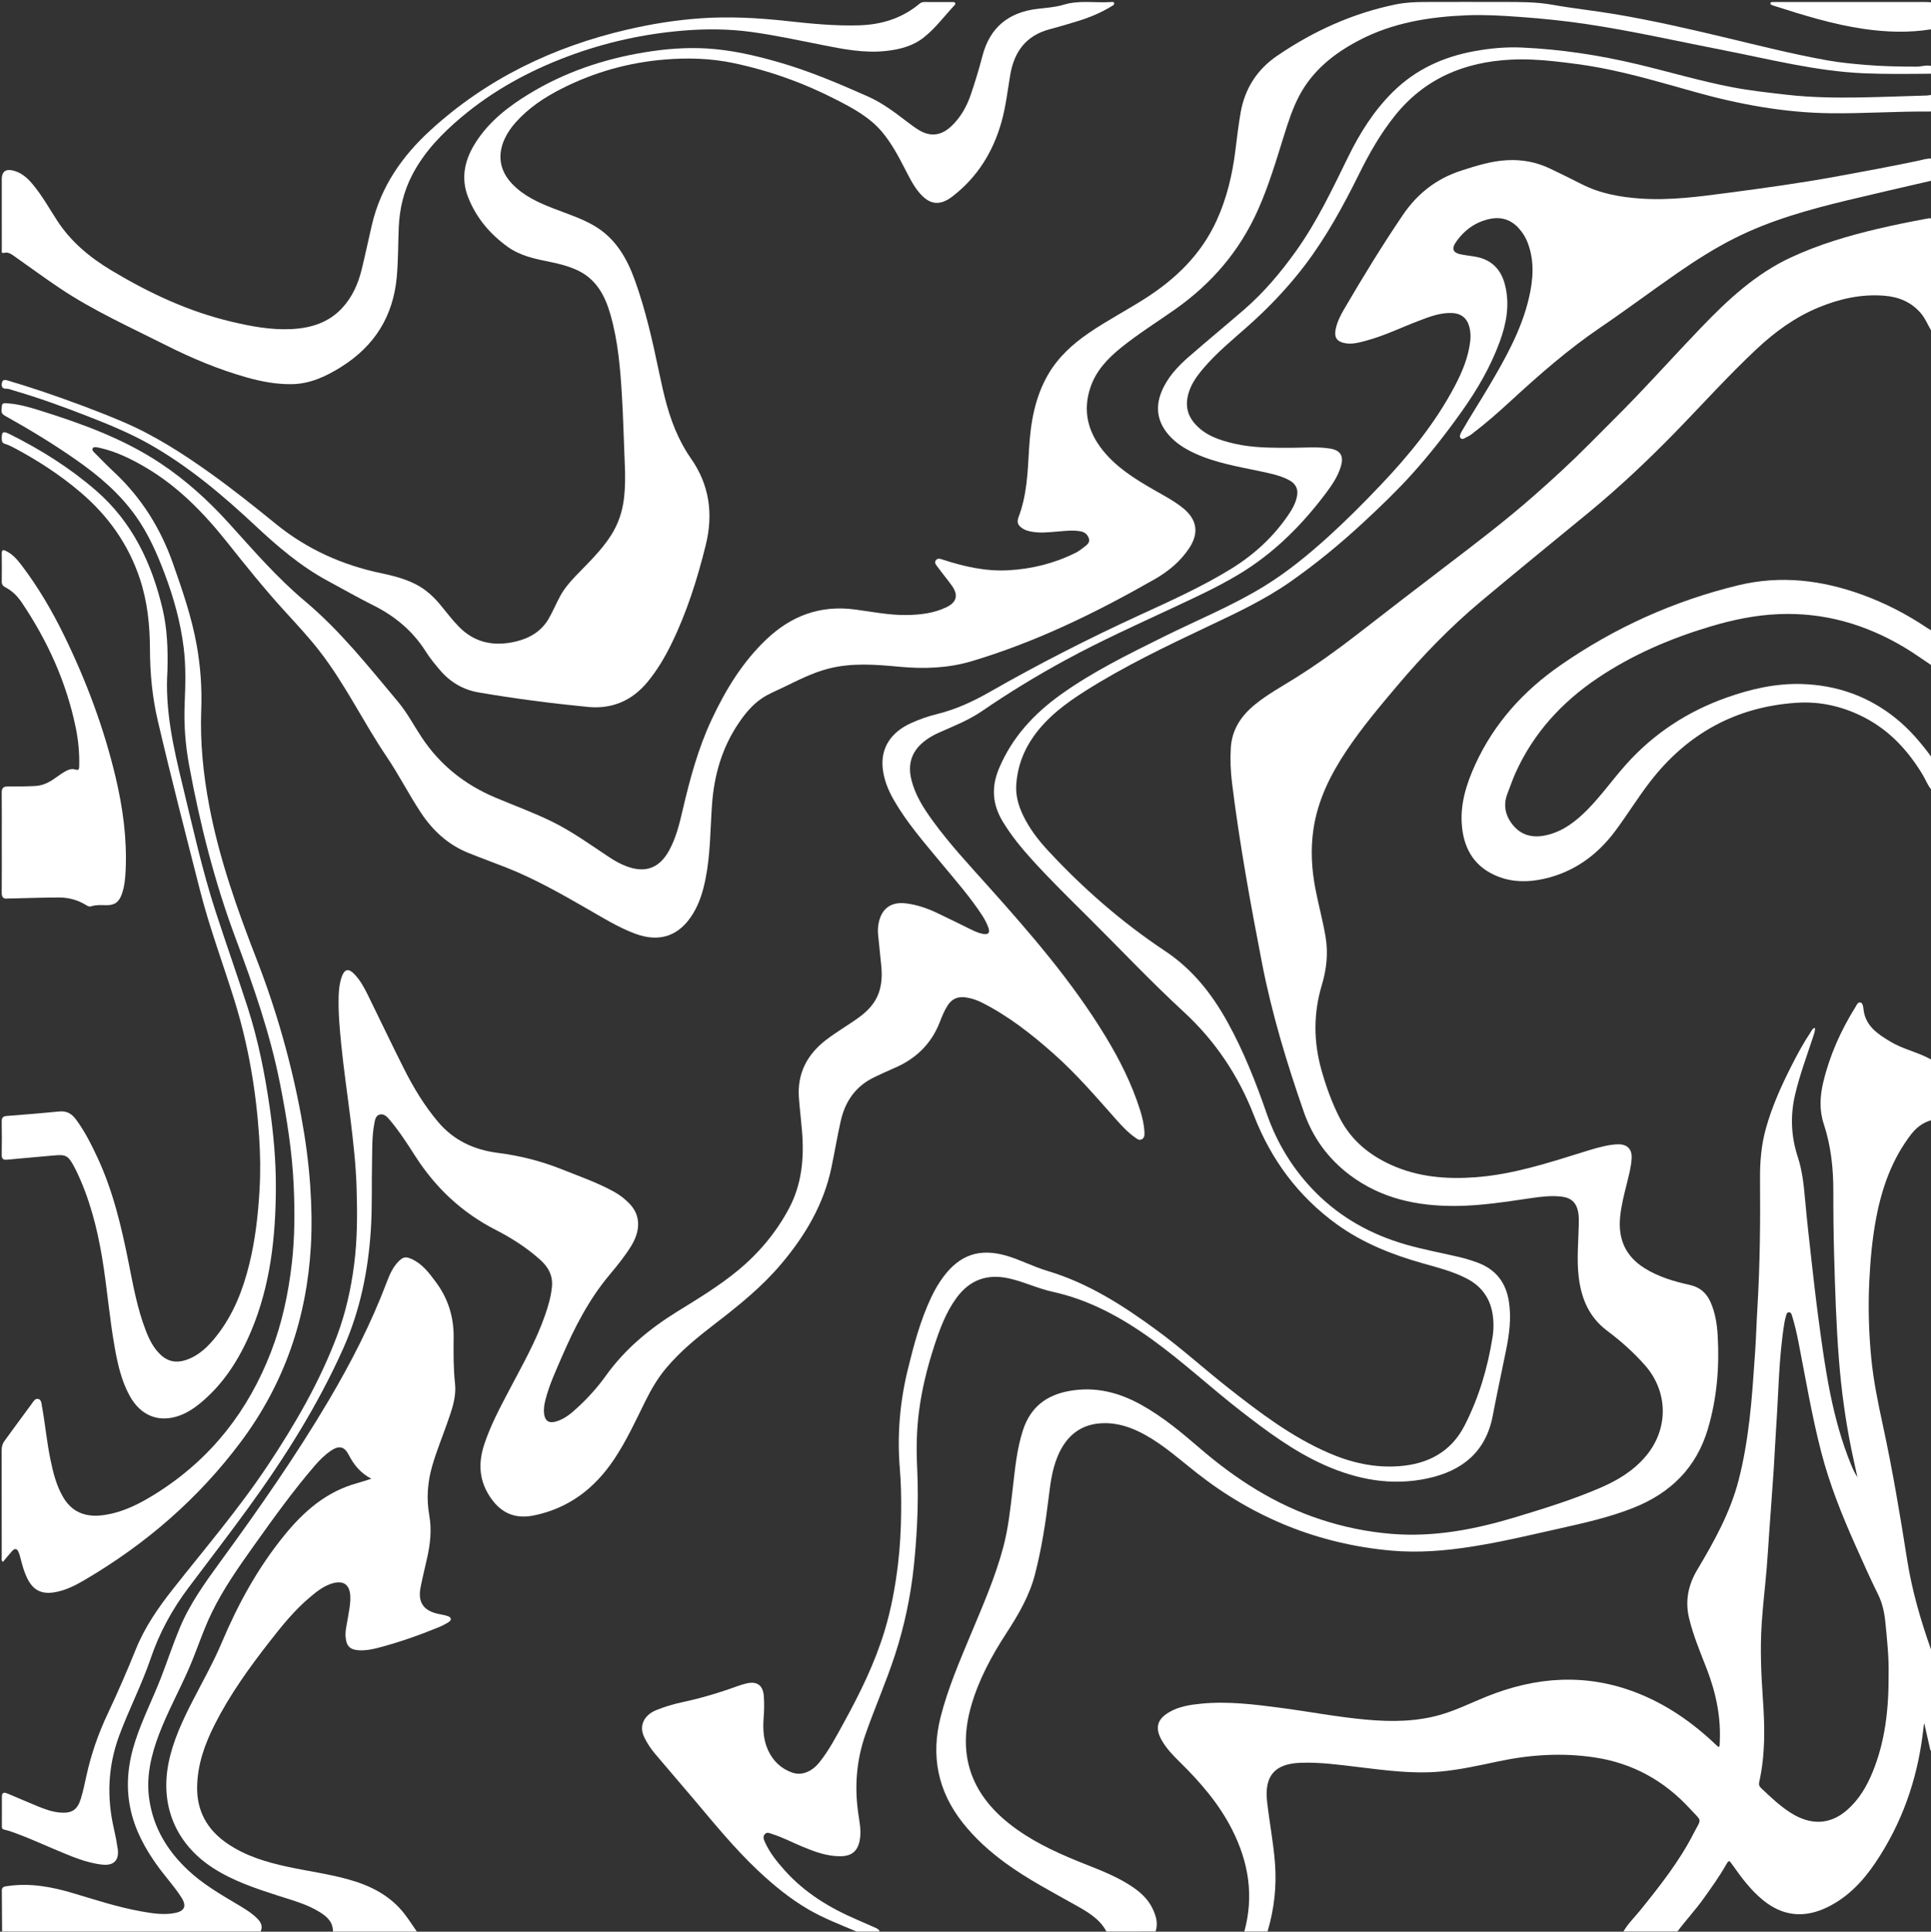 <?xml version="1.0" encoding="UTF-8" standalone="no"?><svg xmlns="http://www.w3.org/2000/svg" xmlns:xlink="http://www.w3.org/1999/xlink" fill="#000000" height="809.1" preserveAspectRatio="xMidYMid meet" version="1" viewBox="95.2 95.1 808.9 809.1" width="808.9" zoomAndPan="magnify"><rect x="95.2" y="95.1" width="808.9" height="809.1" fill="#333333" stroke="none"/><g fill="#ffffff" id="change1_1"><path d="M558.69,904.12c-2.81-5.28-7.75-8.12-12.68-10.9c-10.02-5.66-20.26-10.95-29.59-17.76 c-6.72-4.9-12.85-10.43-18.01-16.99c-10.42-13.25-13.32-28.02-9.16-44.3c3.04-11.92,7.89-23.16,12.6-34.46 c5.03-12.05,10.29-24.01,13.65-36.67c2.09-7.89,2.93-15.99,3.89-24.07c0.99-8.34,1.69-16.72,4.32-24.8 c3.11-9.57,9.68-14.73,19.5-16.47c10.92-1.94,20.81,0.64,30.24,5.91c8.87,4.96,16.63,11.43,24.28,18.02 c15.14,13.04,31.65,23.69,50.78,29.94c9.68,3.16,19.56,5.2,29.74,6.01c17.95,1.44,35.2-1.96,52.21-7.12 c11.97-3.63,23.93-7.33,35.43-12.32c7.17-3.11,13.71-7.1,18.83-13.21c9.52-11.36,9.34-26.94-0.47-38.03 c-4.75-5.38-10.09-10.11-15.79-14.39c-7.64-5.72-10.88-13.56-11.95-22.68c-0.85-7.34-0.1-14.65,0.05-21.98 c0.03-1.68,0.06-3.36-0.25-5.03c-0.76-4.04-2.95-6.05-7.06-6.52c-4.19-0.48-8.35,0.01-12.46,0.61 c-10.51,1.52-21.01,3.23-31.65,3.31c-16.09,0.13-31.29-3.02-44.48-12.94c-9.13-6.87-15.55-15.7-19.31-26.51 c-7.1-20.4-13.37-41.05-17.49-62.27c-4.85-25.03-9.43-50.12-12.56-75.44c-0.6-4.88-0.81-9.79-0.51-14.71 c0.46-7.65,4.32-13.41,10.08-18.12c5.39-4.41,11.51-7.7,17.36-11.39c8.66-5.46,16.96-11.41,25.05-17.68 c12.71-9.86,25.45-19.68,38.24-29.43c12.26-9.34,24.52-18.69,36.1-28.87c7.99-7.02,15.83-14.19,23.31-21.76 c6.52-6.6,13.18-13.08,19.59-19.78c9.21-9.63,18.15-19.5,27.38-29.11c11.13-11.59,22.83-22.48,37.68-29.36 c11.61-5.38,23.78-8.97,36.18-11.9c6.75-1.59,13.54-2.96,20.36-4.22c0.66-0.12,1.31-0.3,1.99-0.15c0,15.62,0,31.24,0,46.87 c-1.42-2.43-2.46-5.07-4.33-7.23c-4.07-4.71-9.36-6.81-15.42-7.27c-9.54-0.72-18.58,1.31-27.34,4.92 c-9.79,4.03-18.19,10.15-25.86,17.32c-12.05,11.27-23.06,23.56-34.58,35.36c-11.44,11.71-23.34,22.92-35.99,33.32 c-15.08,12.39-30.22,24.72-45.18,37.25c-12.77,10.7-24.32,22.65-35.06,35.38c-7.34,8.7-14.66,17.4-21,26.87 c-6.77,10.11-12.13,20.82-13.94,33.01c-1.24,8.34-0.79,16.63,0.79,24.9c1.3,6.81,3.16,13.49,4.3,20.34 c1.14,6.87,0.37,13.55-1.6,20.13c-3.55,11.88-3.47,23.75-0.12,35.63c1.96,6.94,4.39,13.72,7.71,20.15 c4.72,9.13,12.2,15.29,21.39,19.47c11.27,5.12,23.19,6.1,35.37,5.2c15.38-1.14,29.94-5.81,44.52-10.36 c4.18-1.3,8.35-2.65,12.7-3.25c0.93-0.13,1.88-0.2,2.81-0.19c3.72,0.04,5.66,2.18,5.42,5.94c-0.22,3.52-1.13,6.9-1.97,10.3 c-1.16,4.7-2.4,9.37-2.86,14.23c-0.88,9.25,2.25,16.42,10.26,21.43c5.88,3.68,12.37,5.55,19.02,7.03c4.15,0.93,6.92,3.35,8.61,7.19 c1.93,4.39,2.69,9.05,2.97,13.75c0.79,13.26-0.28,26.35-4.04,39.16c-4.82,16.41-15.66,27.06-31.32,33.26 c-9.93,3.93-20.29,6.26-30.66,8.58c-12.19,2.72-24.35,5.65-36.7,7.6c-11.32,1.79-22.72,2.74-34.15,1.7 c-30.34-2.75-57.44-13.72-81.37-32.54c-6.98-5.49-13.6-11.46-21.4-15.82c-5.48-3.06-11.24-5.14-17.64-5 c-8.44,0.18-14.39,4.24-18.17,11.64c-3.02,5.92-3.94,12.41-4.72,18.89c-1.33,11.03-3.02,21.98-5.8,32.76 c-2.35,9.1-7,17-12.05,24.75c-6.15,9.46-11.49,19.33-14.64,30.24c-5.81,20.09-0.45,36.54,15.97,49.53 c8.6,6.8,18.35,11.44,28.41,15.56c7.41,3.03,15,5.66,21.82,9.98c4.03,2.56,7.66,5.56,9.75,9.98c1.42,3.01,2.42,6.16,1.25,9.55 C572.42,904.12,565.56,904.12,558.69,904.12z"/><path d="M616.46,904.12c4.07-14.89,1.81-28.97-5.09-42.61c-5.5-10.87-13.29-19.85-21.87-28.3 c-2.87-2.83-5.71-5.72-7.71-9.29c-2.8-5-1.89-8.66,3.04-11.59c4.15-2.47,8.83-3.18,13.54-3.64c11.14-1.1,22.17,0.29,33.18,1.73 c12.07,1.58,24.04,3.9,36.17,4.98c10.57,0.95,21.13,0.84,31.43-2.22c6.53-1.94,12.63-5,18.94-7.53c20.66-8.3,41.53-9.74,62.58-1.58 c12.53,4.86,23.39,12.39,33.1,21.61c0.43,0.41,0.89,0.79,1.3,1.15c0.61-0.24,0.47-0.71,0.49-1.07c0.7-10.95-1.44-21.41-5.38-31.59 c-2.72-7.02-5.67-13.96-7.43-21.33c-1.74-7.31-0.31-13.96,3.47-20.29c7.08-11.86,13.77-23.89,17.28-37.43 c2.13-8.23,3.5-16.58,4.52-24.99c1.14-9.48,1.72-19.01,2.39-28.53c0.42-6.1,0.58-12.22,0.95-18.33c1.1-18.15,1.27-36.31,1.12-54.48 c-0.06-7.18,0.55-14.23,2.49-21.16c2.57-9.18,6.46-17.81,10.77-26.28c2.44-4.8,5-9.54,8.01-14.01c0.42-0.63,0.66-1.5,1.75-1.71 c0.08,1.5-0.48,2.79-0.91,4.1c-2.59,7.91-5.51,15.71-7.42,23.86c-2.08,8.9-1.69,17.53,1.15,26.19c1.91,5.83,2.51,11.93,3.06,18.03 c0.76,8.42,1.7,16.83,2.65,25.23c0.93,8.27,1.87,16.54,2.98,24.79c2.78,20.72,5.65,41.44,13.7,60.98c0.71,1.73,1.5,3.42,2.57,5.03 c-0.87-4.02-1.79-8.04-2.61-12.08c-2.46-12.14-4.11-24.38-5.1-36.73c-1.17-14.56-1.62-29.14-2.04-43.73 c-0.26-9.02-0.36-18.03-0.34-27.05c0.02-9.68-0.97-19.18-4.03-28.43c-1.9-5.73-1.58-11.58-0.21-17.35 c2.67-11.23,7.32-21.64,13.41-31.42c0.54-0.87,1.07-2.31,2.16-2.06c0.98,0.23,1.17,1.65,1.29,2.75 c0.76,7.17,6.09,10.56,11.53,13.79c4.54,2.7,9.71,3.94,14.47,6.16c0.79,0.37,1.56,0.79,2.34,1.18c0,8.48,0,16.97,0,25.45 c-3.5,1-6.23,3.1-8.42,5.95c-7.93,10.34-12.16,22.22-14.57,34.87c-1.68,8.81-2.48,17.7-2.91,26.65 c-0.51,10.64-0.22,21.25,0.79,31.84c0.91,9.6,2.85,19.01,4.89,28.42c4.03,18.6,7.19,37.37,10.14,56.16 c2.05,13.04,5.68,25.56,10.08,37.92c0,14.14,0,28.28,0,42.42c-0.42-0.41-0.45-0.95-0.57-1.48c-0.75-3.38-1.53-6.76-2.29-10.14 c-0.26,0.72-0.28,1.39-0.35,2.06c-0.07,0.74-0.19,1.47-0.28,2.2c-2.41,19.56-8.8,37.68-19.82,54.07 c-5.24,7.8-11.6,14.53-20.22,18.71c-9.59,4.66-18.61,3.8-26.95-3.04c-5.11-4.19-9-9.41-12.75-14.76c-1.42-2.03-1.53-2.02-2.72,0.08 c-2.83,4.99-6.19,9.61-9.51,14.27c-3.37,4.71-7.35,8.94-10.8,13.59c-7.54,0-15.08,0-22.63,0c1.89-3.28,4.63-5.89,6.99-8.81 c8.2-10.17,16.32-20.4,22.31-32.09c3.49-6.8,3.85-4.77-1.39-10.48c-10.78-11.77-24.05-19.11-39.88-21.51 c-13.52-2.05-26.96-1.21-40.32,1.62c-8.09,1.71-16.16,3.53-24.43,4.29c-11.49,1.05-22.83-0.52-34.18-1.87 c-8.15-0.97-16.28-2.13-24.52-1.8c-10.78,0.43-15.06,5.61-13.84,16.34c0.97,8.55,2.62,17.01,3.29,25.6 c0.76,9.76-0.31,19.33-3.11,28.71C622.93,904.12,619.69,904.12,616.46,904.12z M886.34,796.03c0.15-6.3-0.59-13.94-1.37-21.57 c-0.41-4.03-1.23-7.88-3.07-11.6c-3.36-6.74-6.39-13.65-9.47-20.52c-5.69-12.72-10.85-25.64-14.35-39.17 c-3.89-15.05-6.45-30.38-9.43-45.61c-0.74-3.77-1.56-7.51-2.71-11.17c-0.22-0.7-0.38-1.6-1.27-1.63c-1.07-0.05-1.13,1-1.36,1.73 c-0.28,0.9-0.48,1.82-0.63,2.75c-2.38,14.64-2.43,29.46-3.47,44.21c-0.39,5.57-0.6,11.15-0.97,16.72 c-0.6,8.92-1.28,17.83-1.91,26.75c-0.36,5.1-0.64,10.2-1.08,15.29c-0.65,7.64-1.57,15.25-2.07,22.9 c-0.7,10.61-0.24,21.24,0.51,31.83c0.81,11.59,1.01,23.13-1.55,34.55c-0.24,1.05-0.02,1.81,0.75,2.53 c3.97,3.73,7.9,7.53,12.54,10.45c7.87,4.96,16.09,5.31,23.6-1.31c4.97-4.38,8.22-9.94,10.67-15.97 C884.88,824.42,886.45,811.05,886.34,796.03z"/><path d="M904.13,125.97c-9.35,0.09-18.69,0.22-28.04-0.17c-20.04-0.85-39.38-5.86-58.91-9.67 c-19.1-3.72-38.09-8.05-57.35-10.93c-9.22-1.38-18.5-2.33-27.82-3c-7.39-0.53-14.78-0.99-22.17-0.7 c-15.72,0.62-31.07,3.04-45.22,10.43c-10.44,5.45-19.46,12.55-25.12,23.21c-2.79,5.26-4.61,10.9-6.38,16.56 c-3.31,10.6-6.45,21.25-11,31.42c-7.61,17.04-19.25,30.65-34.44,41.39c-7.7,5.44-15.72,10.41-23.05,16.36 c-5.52,4.48-10.3,9.57-12.63,16.44c-3.31,9.77-1.13,18.59,5.22,26.48c5.73,7.12,13.33,11.86,21.11,16.35 c4.25,2.45,8.64,4.68,12.48,7.81c5.78,4.73,6.73,10.28,2.68,16.55c-3.71,5.74-8.91,9.96-14.72,13.28 c-24.36,13.91-49.47,26.18-76.46,34.25c-9.98,2.98-20.08,3.29-30.38,2.34c-9.97-0.93-20-1.75-29.91,0.85 c-6.63,1.74-12.67,4.87-18.78,7.83c-3.07,1.49-6.26,2.72-9.11,4.7c-3.91,2.71-6.82,6.28-9.43,10.12 c-7.03,10.34-10.36,21.88-11.24,34.3c-0.74,10.39-0.65,20.87-2.73,31.14c-1.02,5.04-2.46,9.91-5.15,14.36 c-5.75,9.51-14.1,12.4-24.54,8.43c-7.08-2.69-13.49-6.69-20.02-10.44c-11.03-6.34-22.1-12.61-33.98-17.28 c-5.2-2.04-10.45-3.94-15.63-6.03c-8.46-3.41-14.87-9.28-19.87-16.82c-5.09-7.69-9.27-15.95-14.43-23.58 c-9.73-14.39-17.25-30.17-27.91-43.95c-4.66-6.02-9.87-11.57-14.99-17.19c-8.34-9.16-16.09-18.82-23.79-28.5 c-9.79-12.3-20.6-23.45-34.29-31.48c-5.99-3.51-12.21-6.57-19.05-8.12c-0.39-0.09-0.79-0.2-1.19-0.23 c-0.65-0.04-1.45-0.3-1.85,0.41c-0.4,0.72,0.21,1.29,0.66,1.75c2.8,2.82,5.57,5.67,8.47,8.38c11.37,10.67,19.35,23.48,24.51,38.16 c3.92,11.16,7.79,22.31,9.89,33.99c1.62,9.02,2.28,18.09,1.93,27.27c-0.51,13.48,0.83,26.81,3.33,40.07 c4.19,22.17,11.67,43.28,19.8,64.21c8.3,21.34,14.54,43.27,18.72,65.78c1.8,9.7,3.13,19.46,3.81,29.32 c0.58,8.41,0.75,16.81,0.27,25.2c-1.71,30.16-11.13,57.62-29.28,81.92c-17.81,23.84-39.86,42.91-65.48,57.93 c-3.95,2.31-8.04,4.42-12.64,5.17c-5.53,0.91-9.03-0.93-11.47-5.97c-1.15-2.38-1.88-4.89-2.55-7.44c-0.29-1.11-0.54-2.23-0.97-3.29 c-0.68-1.7-1.61-1.86-2.83-0.5c-1.29,1.44-2.5,2.96-3.77,4.47c-0.78-0.6-0.51-1.32-0.51-1.94c-0.02-14.95,0-29.9-0.03-44.84 c0-1.48,0.35-2.76,1.23-3.95c3.79-5.15,7.52-10.34,11.35-15.47c0.69-0.92,1.39-2.37,2.73-2.06c1.34,0.31,1.36,1.89,1.57,3.05 c1.35,7.41,2.02,14.94,3.55,22.32c1.15,5.55,2.49,11.03,5.44,15.97c3.82,6.38,9.67,8.27,16.61,7.35c8.61-1.15,16.1-5.16,23.28-9.77 c22.23-14.28,37.61-34.1,47.08-58.65c4.63-12,7.28-24.47,8.73-37.2c1.22-10.72,1.24-21.51,0.77-32.26 c-0.63-14.37-2.92-28.55-5.7-42.67c-4.13-20.99-11.15-41.08-18.62-61.03c-8.83-23.6-14.97-47.91-19.52-72.65 c-1.55-8.46-2.2-17.01-1.84-25.66c0.32-7.79,0.56-15.62-0.4-23.39c-1.32-10.71-4.2-21.05-8.01-31.13 c-3.19-8.45-6.81-16.67-12.09-24.08c-6.73-9.46-15.4-16.84-24.81-23.43c-9.7-6.8-19.84-12.92-30.17-18.69 c-1.84-1.03-1.12-2.56-1.1-3.9c0.02-1.51,1.37-1.25,2.31-1.19c4.52,0.3,8.88,1.51,13.17,2.85c17.8,5.57,35.32,11.86,50.99,22.28 c10.58,7.04,19.93,15.5,28.47,24.91c10.26,11.32,20.25,22.95,31.99,32.78c14.82,12.42,26.7,27.5,39.02,42.18 c3.85,4.59,6.63,9.97,9.95,14.96c7.64,11.49,17.94,19.7,30.62,25.08c7.99,3.39,16.16,6.33,23.97,10.17 c8.5,4.18,16.12,9.73,23.98,14.92c2.25,1.49,4.59,2.8,7.13,3.76c7.95,3.02,13.87,0.84,17.97-6.69c2.87-5.26,4.27-11.03,5.61-16.8 c3.03-12.99,6.48-25.84,12.17-37.97c5.87-12.52,12.98-24.2,23.14-33.77c10.34-9.75,22.44-14.19,36.73-12.33 c7.19,0.94,14.33,2.42,21.64,2.34c5.83-0.07,11.56-0.72,16.88-3.3c4.29-2.08,5.03-5.1,2.21-9.01c-1.93-2.67-4.04-5.2-5.98-7.86 c-0.59-0.81-1.57-1.82-0.62-2.88c0.85-0.95,2-0.41,3.02-0.08c8.83,2.86,17.78,4.89,27.15,4.39c9.94-0.53,19.42-2.9,28.33-7.34 c1.43-0.71,2.69-1.78,3.97-2.75c1.05-0.79,2.01-1.74,1.54-3.22c-0.5-1.57-1.6-2.61-3.26-2.95c-3.35-0.69-6.7-0.21-10.04,0.05 c-3.42,0.26-6.83,0.67-10.26,0.11c-1.41-0.23-2.77-0.52-4-1.28c-2.11-1.3-2.77-2.6-1.89-4.92c3.49-9.17,3.83-18.79,4.38-28.4 c0.63-10.97,2.39-21.67,8.04-31.37c4.2-7.21,10.18-12.64,16.97-17.3c7.56-5.19,15.69-9.42,23.42-14.34 c12.99-8.26,23.68-18.59,30.17-32.82c4.29-9.41,6.61-19.32,7.87-29.53c0.64-5.21,1.26-10.43,2.16-15.59 c1.76-10.11,6.91-18.14,15.43-23.93c15.13-10.29,31.46-17.71,49.49-21.42c4.16-0.86,8.22-1.02,12.37-1.03 c10.98-0.04,21.95-0.03,32.93-0.01c6.84,0.01,13.65-0.04,20.46,1.18c8.78,1.57,17.66,2.49,26.46,3.98 c15.11,2.55,30.02,5.96,44.92,9.51c14.56,3.47,29.06,7.17,43.8,9.8c5.14,0.92,10.35,1.41,15.57,1.86 c7.25,0.63,14.49,0.74,21.75,0.76c2.02,0.01,3.99-0.79,6.02-0.3C904.13,123.81,904.13,124.89,904.13,125.97z"/><path d="M904.13,141.72c-0.2,0.04-0.4,0.11-0.59,0.1c-13.87-0.12-27.73,0.88-41.58,0.71 c-19.31-0.24-38.19-3.7-56.76-8.91c-13.12-3.68-26.19-7.56-39.6-10.11c-6.39-1.22-12.84-2.03-19.31-2.74 c-6.04-0.65-12.08-0.99-18.12-0.69c-19.51,0.97-36.18,7.88-48.68,23.52c-5.97,7.47-10.66,15.67-14.87,24.18 c-6.66,13.46-13.82,26.62-22.96,38.62c-7.05,9.24-15.01,17.57-23.69,25.29c-6.48,5.76-13.25,11.25-18.86,17.92 c-3.05,3.62-5.73,7.46-6.52,12.33c-0.62,3.84,0.31,7.23,2.75,10.17c4.42,5.34,10.61,7.37,17.05,8.84 c7.87,1.8,15.88,1.72,23.88,1.71c5.38-0.01,10.78-0.53,16.13,0.33c4.26,0.69,5.74,3.02,4.56,7.22c-1.19,4.21-3.61,7.81-6.19,11.26 c-10.16,13.57-21.98,25.4-36.61,34.18c-8.95,5.37-18.42,9.73-27.86,14.13c-14.98,6.98-30.05,13.79-44.59,21.69 c-12.12,6.58-23.87,13.75-35.24,21.54c-5.54,3.79-11.76,6.21-17.84,8.91c-1.91,0.85-3.74,1.84-5.44,3.07 c-5.86,4.23-7.94,9.74-6.19,16.76c1.59,6.4,5.08,11.86,8.88,17.09c7,9.65,15.12,18.37,23.07,27.24 c17.88,19.95,35.42,40.17,49.38,63.18c5.92,9.75,11.02,19.89,14.46,30.82c0.95,3.03,1.68,6.1,1.82,9.29 c0.05,1.08,0.07,2.22-1.03,2.88c-1.18,0.71-2.1-0.16-2.92-0.74c-3-2.1-5.48-4.77-7.89-7.49c-8.36-9.41-16.55-18.99-25.99-27.37 c-9.38-8.34-19.2-16.08-30.5-21.73c-2.01-1-4.11-1.67-6.32-2.03c-3.21-0.52-5.82,0.38-7.68,3.19c-1.46,2.21-2.44,4.66-3.38,7.1 c-3.6,9.26-10.17,15.52-19.22,19.35c-2.79,1.18-5.53,2.47-8.26,3.78c-7.74,3.7-12.16,10.05-14.01,18.22 c-1.47,6.49-2.56,13.07-3.92,19.59c-3.23,15.51-11.06,28.63-21.17,40.56c-7.93,9.36-17.39,17.03-27.06,24.47 c-7.59,5.83-15.04,11.81-21.2,19.22c-3.38,4.07-6.02,8.58-8.37,13.3c-4.16,8.38-8.04,16.9-13.27,24.71 c-8.14,12.16-18.95,20.45-33.48,23.45c-7.46,1.54-13.34-0.57-17.92-6.97c-5.16-7.21-5.62-14.74-2.95-22.82 c2.65-8.03,6.64-15.45,10.55-22.9c5.38-10.25,11.15-20.31,14.95-31.31c1.32-3.82,2.44-7.68,2.84-11.74 c0.46-4.74-1.55-8.31-4.94-11.35c-5.64-5.06-11.98-9.1-18.69-12.54c-14.08-7.2-25.14-17.61-33.64-30.88 c-3.3-5.15-6.62-10.3-10.56-15c-1.14-1.37-2.49-2.88-4.33-2.39c-1.83,0.48-2,2.5-2.31,4.17c-0.96,5.13-0.77,10.33-0.89,15.5 c-0.22,9.42,0.11,18.85-0.48,28.26c-1.09,17.36-4.5,34.19-11.64,50.16c-10.6,23.68-24.35,45.49-39.55,66.42 c-8.25,11.37-16.82,22.49-25.26,33.72c-6.8,9.05-12.15,18.84-15.8,29.59c-3.76,11.09-9.22,21.51-13.25,32.5 c-4.68,12.78-5.19,25.71-2.14,38.89c0.64,2.75,1.17,5.53,1.58,8.32c0.7,4.83-1.68,7.18-6.5,6.64c-7.07-0.79-13.46-3.71-19.92-6.4 c-5.47-2.28-10.85-4.77-16.42-6.79c-1.51-0.55-3.04-1.11-4.61-1.44c-0.9-0.19-1.08-0.59-1.07-1.35c0.01-4.17-0.01-8.35,0.01-12.52 c0.01-2,1.2-1.76,2.48-1.22c4.16,1.75,8.29,3.56,12.46,5.26c3.05,1.25,6.16,2.4,9.49,2.66c4.84,0.39,7.19-1.12,8.62-5.76 c0.95-3.08,1.62-6.25,2.3-9.41c1.97-9.12,5.02-17.87,9-26.29c4.2-8.88,8.09-17.9,11.78-27c3.75-9.27,9.37-17.38,15.52-25.17 c13.52-17.14,27.74-33.74,39.84-51.97c11.3-17.01,21.5-34.6,28.77-53.76c3.68-9.71,5.93-19.76,7.27-30.06 c1.4-10.72,1.38-21.48,1.05-32.22c-0.29-9.72-1.4-19.4-2.59-29.07c-1.27-10.33-2.81-20.62-3.84-30.98 c-0.67-6.77-1.29-13.53-1.08-20.33c0.08-2.7,0.37-5.39,1.25-7.95c1.17-3.41,2.9-3.78,5.36-1.18c2.3,2.41,3.93,5.3,5.39,8.25 c5.15,10.44,10.12,20.98,15.37,31.37c3.98,7.88,8.51,15.42,14.25,22.21c6.63,7.86,15.17,11.75,25.17,13.02 c9.12,1.16,17.96,3.39,26.52,6.8c7.37,2.94,14.88,5.55,21.88,9.37c2.51,1.37,4.73,3.1,6.7,5.15c4.52,4.72,4.73,11.01,0.64,17.67 c-2.66,4.31-5.85,8.23-9.09,12.1c-8.62,10.28-14.65,22.05-19.93,34.27c-2.59,5.99-5.36,11.91-6.95,18.29 c-0.46,1.84-0.74,3.71-0.51,5.59c0.36,3,2.02,4.1,4.94,3.28c3.62-1.01,6.4-3.4,9.07-5.87c4.37-4.02,8.36-8.43,11.81-13.25 c8.02-11.21,18.35-19.77,29.98-26.96c8.7-5.38,17.47-10.67,25.39-17.21c8.77-7.24,15.94-15.78,21.33-25.84 c5.49-10.26,6.46-21.24,5.53-32.56c-0.38-4.63-0.95-9.24-1.3-13.86c-0.76-10.21,3.38-18.15,11.37-24.3 c4.43-3.41,9.31-6.18,13.82-9.47c3.72-2.71,6.79-5.96,8.32-10.39c1.25-3.63,1.36-7.39,0.99-11.18c-0.42-4.35-0.91-8.7-1.33-13.05 c-0.17-1.75-0.07-3.49,0.31-5.22c1.32-5.9,5.28-8.62,11.36-7.88c4.68,0.57,9.03,2.1,13.25,4.11c4.56,2.17,9.08,4.41,13.61,6.63 c1.7,0.83,3.4,1.66,5.26,2.02c2.42,0.48,3.22-0.44,2.37-2.73c-0.61-1.64-1.41-3.2-2.36-4.68c-5.15-8.01-11.48-15.1-17.52-22.42 c-6.94-8.41-14.16-16.61-19.63-26.12c-2.44-4.24-4.27-8.72-4.74-13.63c-0.78-8.25,3.41-14.8,11.73-18.61 c3.56-1.63,7.24-2.93,11.03-3.86c7.85-1.92,15.07-5.26,22.06-9.25c20.39-11.65,41.28-22.32,62.62-32.12 c13.01-5.98,26.1-11.84,38.34-19.35c9.93-6.09,18.34-13.84,24.78-23.63c1.15-1.75,2.12-3.6,2.71-5.62c1.19-4.05,0.03-6.6-3.76-8.41 c-3.56-1.7-7.39-2.47-11.2-3.28c-9.33-1.98-18.79-3.52-27.56-7.55c-4.12-1.9-7.92-4.24-10.95-7.74 c-4.71-5.44-5.66-11.48-2.99-18.04c2.42-5.94,6.71-10.55,11.45-14.68c7.56-6.58,15.29-12.96,22.88-19.51 c8.51-7.34,15.69-15.86,22.19-25c8.71-12.24,15.08-25.76,21.66-39.17c4.94-10.09,10.84-19.49,18.95-27.44 c9.48-9.29,20.91-14.47,33.77-16.84c6.62-1.22,13.32-1.86,20.06-1.55c16.27,0.74,32.3,3.17,48.14,6.93 c13.39,3.18,26.59,7.13,40.13,9.72c7.52,1.44,15.12,2.25,22.72,3.12c10.12,1.15,20.26,1.3,30.42,1.13 c9.42-0.16,18.83-0.52,28.24-0.81c0.6-0.02,1.19-0.16,1.79-0.25C904.13,137.14,904.13,139.43,904.13,141.72z"/><path d="M904.13,170.81c-11.73,2.73-23.47,5.39-35.18,8.21c-16.05,3.86-31.94,8.28-46.79,15.7 c-8.5,4.25-16.51,9.34-24.32,14.75c-10.84,7.51-21.4,15.43-32.32,22.85c-13.39,9.1-25.54,19.73-37.43,30.68 c-5.3,4.88-10.71,9.63-16.46,13.98c-0.48,0.36-1,0.71-1.55,0.94c-1,0.42-2.2,1.63-3.05,0.67c-0.7-0.79,0.14-2.18,0.7-3.16 c3.52-6.12,7.36-12.04,10.95-18.11c7.02-11.88,13.86-23.9,17.02-37.55c1.74-7.52,2.32-15.03-0.36-22.49 c-0.9-2.52-2.26-4.75-4.04-6.7c-3.23-3.53-7.34-4.76-11.93-3.8c-6.14,1.28-10.92,4.77-14.42,9.95c-1.71,2.53-1.04,4.19,1.87,4.84 c2.1,0.47,4.25,0.66,6.37,1.03c6.79,1.19,10.81,5.28,12.47,11.88c2.06,8.19,0.59,16.09-2.22,23.76 c-3.82,10.42-9.35,19.95-15.77,28.99c-6.6,9.29-13.58,18.26-21.22,26.7c-6.33,6.98-13.14,13.51-20.06,19.92 c-9.69,8.98-19.86,17.36-30.69,24.94c-10.86,7.6-22.82,13.16-34.75,18.81c-17.39,8.23-34.75,16.55-51.04,26.86 c-8.27,5.23-16.1,11.05-21.83,19.21c-4.24,6.04-6.69,12.74-7.17,20.08c-0.29,4.43,0.86,8.67,2.77,12.68 c2.66,5.59,6.37,10.46,10.55,14.96c14.71,15.85,30.92,30.02,48.93,41.98c11.46,7.61,19.59,17.85,26.15,29.67 c6.82,12.28,11.93,25.28,16.52,38.5c4.37,12.6,11.21,23.69,20.6,33.12c10.52,10.55,23.19,17.53,37.47,21.67 c7.36,2.13,14.9,3.49,22.35,5.24c2.75,0.65,5.46,1.46,8.1,2.46c7.5,2.84,11.69,8.33,12.92,16.17c1.08,6.88,0.19,13.67-1.17,20.41 c-1.85,9.15-3.84,18.28-5.58,27.45c-2.89,15.2-12.82,23.13-27.19,26.25c-15.23,3.31-29.77,0.54-43.78-5.78 c-12.61-5.7-23.61-13.9-34.46-22.32c-12.69-9.84-24.46-20.84-37.52-30.23c-12.6-9.06-26.03-16.43-41.39-19.8 c-6.24-1.37-12.05-4.22-18.31-5.61c-9.12-2.03-16.44,0.59-21.98,8.14c-4.49,6.12-7.04,13.14-9.36,20.25 c-2.92,8.96-5.18,18.1-6.38,27.46c-0.97,7.61-1.14,15.26-0.77,22.95c0.4,8.27,0.39,16.55-0.06,24.83 c-0.3,5.64-0.72,11.26-1.31,16.87c-1.34,12.67-3.94,25.06-7.89,37.18c-3.69,11.33-8.52,22.23-12.43,33.48 c-3.68,10.59-4.55,21.37-3.03,32.43c0.52,3.78,1.39,7.56,0.74,11.43c-0.8,4.74-3.26,6.95-8.09,7.01 c-5.79,0.07-11.08-1.98-16.31-4.16c-4.1-1.71-8.04-3.8-12.29-5.13c-0.96-0.3-2.09-1.01-3.04-0.04c-1.03,1.05-0.54,2.31-0.05,3.4 c2.01,4.48,5.06,8.23,8.3,11.86c8.39,9.39,18.84,15.74,30.28,20.64c2.6,1.11,5.16,2.29,7.76,3.41c0.77,0.33,1.46,0.69,1.74,1.55 c-3.23,0-6.46,0-9.7,0c-6.8-2.88-13.73-5.5-20.14-9.24c-7.72-4.5-14.57-10.12-21.05-16.21c-9.93-9.34-18.5-19.91-27.27-30.29 c-5.34-6.32-10.77-12.58-16.1-18.9c-1.69-2.01-3.11-4.21-4.29-6.58c-2.69-5.4,0.42-9.7,4.93-11.5c3.44-1.38,6.98-2.48,10.59-3.25 c7.98-1.7,15.78-4.01,23.44-6.8c1.2-0.44,2.43-0.81,3.67-1.11c4.49-1.1,7.04,0.68,7.39,5.29c0.23,3.02,0.15,6.06-0.08,9.08 c-0.35,4.62-0.12,9.19,1.81,13.47c2.03,4.48,5.36,7.75,10.02,9.43c4,1.45,8.28-0.22,11.52-4.25c4.08-5.07,7.04-10.83,10.16-16.48 c6.83-12.4,13.06-25.06,17.18-38.67c2.71-8.96,4.4-18.11,5.54-27.41c0.92-7.56,1.32-15.15,1.38-22.73 c0.05-5.9-0.06-11.83-0.56-17.74c-1.16-13.97-0.01-27.79,3.32-41.42c2.54-10.4,5.28-20.72,9.89-30.45 c1.42-2.99,3.07-5.84,5.05-8.49c6.94-9.3,15.29-12.05,26.45-8.79c5.83,1.7,11.21,4.58,17.02,6.31c17.18,5.1,31.97,14.63,46.21,25.1 c10.29,7.56,19.76,16.16,29.79,24.05c13.12,10.32,26.41,20.39,41.87,27.11c9.45,4.11,19.29,6.35,29.64,5.56 c11.99-0.91,21.65-5.95,27.31-16.97c6-11.69,9.7-24.19,11.75-37.14c0.52-3.3,0.52-6.7-0.07-10.05c-1.18-6.64-4.87-11.4-10.82-14.46 c-5.79-2.98-12.06-4.57-18.27-6.32c-12.9-3.64-25.24-8.5-36.18-16.43c-16.09-11.67-27.45-27.05-34.6-45.45 c-6.54-16.82-16.22-31.31-29.51-43.54c-13.67-12.59-26.42-26.13-39.6-39.23c-8.02-7.97-16.11-15.88-23.72-24.26 c-4.58-5.04-8.87-10.29-12.41-16.13c-4.37-7.21-4.87-14.5-1.55-22.34c5.51-13.02,14.64-22.87,25.96-30.95 c13.41-9.58,28.15-16.78,42.85-24.08c14.2-7.06,28.96-13.02,42.5-21.38c9.64-5.95,18.35-13.11,26.73-20.71 c7.49-6.79,14.61-13.95,21.57-21.26c12.09-12.7,23.15-26.21,31.36-41.83c3.11-5.92,5.65-12.06,6.41-18.8 c0.23-2.05,0.11-4.05-0.42-6c-1.01-3.66-3.55-5.57-7.39-5.68c-4.84-0.15-9.25,1.56-13.66,3.24c-7.36,2.79-14.45,6.29-22.08,8.33 c-2.91,0.78-5.84,1.65-8.94,1.07c-3.36-0.63-4.58-2.39-3.91-5.76c0.6-3.02,1.95-5.74,3.48-8.36c7.85-13.43,15.95-26.69,24.68-39.57 c6.11-9.01,14.18-15.3,24.62-18.64c6.3-2.02,12.56-4,19.23-4.32c6.25-0.3,12.2,0.82,17.83,3.53c4.36,2.1,8.73,4.2,13.04,6.42 c7.83,4.02,16.22,5.53,24.9,6.13c12.39,0.86,24.57-0.82,36.79-2.43c15-1.97,29.98-4.04,44.87-6.75c11.5-2.09,22.99-4.23,34.43-6.62 c1.83-0.38,3.62-1.03,5.53-0.95C904.13,164.62,904.13,167.72,904.13,170.81z"/><path d="M96.08,904.12c-0.04-5.72-0.09-11.44-0.11-17.16c-0.01-1.72,1.31-1.71,2.55-1.89 c9.35-1.35,18.35,0.33,27.26,2.98c9.48,2.81,18.87,5.93,28.64,7.65c4.64,0.82,9.3,1.59,14.03,0.67c4.1-0.79,5.03-2.93,2.76-6.49 c-2.93-4.61-6.67-8.62-9.87-13.03c-5.38-7.43-9.7-15.37-11.57-24.44c-1.98-9.59-0.88-18.98,2.14-28.22 c2.97-9.1,7.34-17.63,10.78-26.53c2.67-6.9,4.98-13.93,7.83-20.75c4.18-10,10.48-18.77,16.82-27.47 c16.14-22.11,31.82-44.52,45.76-68.12c9.29-15.74,17.57-31.94,24.06-49.05c1.19-3.14,2.49-6.27,4.91-8.74 c1.95-1.98,3.07-2.23,5.59-1.08c4.55,2.07,7.39,5.96,10.23,9.8c5.06,6.83,7.43,14.54,7.34,23.05c-0.07,6.46-0.11,12.91,0.58,19.36 c0.62,5.86-1.46,11.28-3.35,16.68c-2.07,5.91-4.45,11.7-6.19,17.72c-1.98,6.83-2.5,13.73-1.24,20.75 c1.08,6.01,0.41,11.93-0.9,17.82c-0.9,4.07-1.92,8.12-2.73,12.21c-1.28,6.44,1.21,10.01,7.68,11.3c1.25,0.25,2.53,0.47,3.73,0.89 c1.51,0.53,1.67,1.62,0.34,2.48c-1.35,0.87-2.81,1.6-4.3,2.21c-8.17,3.34-16.48,6.27-25.02,8.51c-2.61,0.69-5.25,1.21-7.97,1.11 c-3.98-0.15-5.58-1.67-5.89-5.65c-0.21-2.59,0.5-5.08,0.9-7.6c0.5-3.19,1.25-6.34,1.06-9.61c-0.27-4.56-2.75-6.44-7.15-5.28 c-3.82,1.01-6.82,3.43-9.76,5.91c-6.49,5.45-11.76,12.01-16.94,18.65c-8.49,10.89-16.55,22.09-22.84,34.45 c-4.18,8.22-7.28,16.75-7.46,26.16c-0.2,10.34,4.25,18.14,12.61,23.87c7.58,5.2,16.19,7.78,25.05,9.71 c8.48,1.85,17.1,2.97,25.48,5.28c9.35,2.58,17.75,6.73,23.81,14.63c1.8,2.35,3.4,4.85,5.09,7.28c-11.72,0-23.43,0-35.15,0 c0.06-3.97-2.45-6.24-5.46-8.12c-5.49-3.43-11.72-5.03-17.79-7c-9.36-3.03-18.67-6.13-27.01-11.53 c-15.48-10.01-22.22-25.99-18.59-44.03c1.85-9.2,5.8-17.6,10.04-25.87c4.17-8.14,8.7-16.12,12.26-24.55 c6.79-16.09,15.09-31.22,26.15-44.83c8.2-10.09,17.6-18.32,30.45-21.86c2.03-0.56,4.02-1.25,6.04-1.89 c-4.5-2.3-7.35-5.82-9.52-10.06c-1.76-3.43-4.01-3.94-7.25-1.78c-2.59,1.73-4.8,3.9-6.83,6.25c-9.16,10.61-17.32,21.99-25.44,33.39 c-6.51,9.16-13.01,18.33-17.92,28.51c-3.64,7.53-6.13,15.51-9.46,23.16c-4,9.19-8.86,17.99-12.45,27.36 c-3.4,8.89-5.57,18.01-4.15,27.6c1.76,11.87,7.66,21.54,16.33,29.63c6.05,5.65,13.13,9.81,20.19,14c3.01,1.78,6.04,3.55,8.57,6.02 c1.59,1.55,2.6,3.29,1.54,5.59C168.27,904.12,132.17,904.12,96.08,904.12z"/><path d="M904.13,373.63c-3.7-2.45-7.3-5.05-11.1-7.32c-16.22-9.7-33.72-14.77-52.71-13.98 c-9.81,0.4-19.36,2.4-28.74,5.21c-16.67,4.99-32.53,11.78-47.02,21.51c-15.14,10.17-27.04,23.16-34.56,39.91 c-1.24,2.76-2.19,5.65-3.3,8.46c-2.02,5.13-0.8,9.78,2.65,13.71c3.87,4.41,9.02,5.02,14.46,3.59c6.54-1.71,11.64-5.72,16.3-10.42 c5.89-5.94,10.7-12.81,16.27-19.03c11.62-12.97,25.71-22.17,42.08-27.98c10.21-3.62,20.68-6.02,31.56-5.68 c14.69,0.46,27.9,5.12,39.42,14.42c5.7,4.61,10.4,10.11,14.71,15.98c0,4.58,0,9.16,0,13.74c-1.54-1.9-2.36-4.21-3.61-6.27 c-6.09-10.02-13.77-18.39-24.33-23.85c-8.92-4.61-18.41-6.84-28.43-6.17c-25.46,1.69-45.87,12.99-61.38,33.1 c-5.09,6.6-9.47,13.74-14.45,20.44c-7.63,10.28-17.48,17.44-30.17,20.24c-6.44,1.42-12.85,1.43-19.07-1.01 c-9.27-3.65-13.98-10.73-15.04-20.45c-1.04-9.44,1.71-18.13,5.55-26.53c7.89-17.22,20.19-30.78,35.61-41.48 c22.72-15.77,47.56-26.98,74.46-33.51c17.76-4.31,35.08-2.22,52.06,3.97c9.52,3.47,18.48,8.07,26.89,13.72 c0.61,0.41,1.27,0.76,1.9,1.13C904.13,363.94,904.13,368.78,904.13,373.63z"/><path d="M904.13,107.38c-9.42,1.53-18.82,1.18-28.24-0.18c-12.79-1.85-25.07-5.68-37.32-9.59 c-0.26-0.08-0.52-0.14-0.76-0.25c-0.42-0.18-1.01-0.34-0.97-0.87c0.05-0.63,0.69-0.48,1.13-0.53c0.33-0.04,0.67-0.02,1.01-0.02 c21.05,0,42.1,0,63.15,0.01c0.67,0,1.34,0.08,2.01,0.13C904.13,99.84,904.13,103.61,904.13,107.38z"/><path d="M356.89,288.8c-0.38-9.28-0.61-18.57-1.16-27.83c-0.68-11.56-1.64-23.1-4.87-34.3 c-2.27-7.87-5.97-14.76-13.87-18.41c-3.62-1.67-7.47-2.67-11.37-3.45c-6.22-1.25-12.45-2.52-17.74-6.32 c-7.43-5.35-13.17-12.14-16.55-20.69c-3.3-8.36-1.38-16.13,3.36-23.39c5.61-8.6,13.51-14.73,22.14-19.98 c14.88-9.07,31.1-14.55,48.22-17.39c8.69-1.44,17.48-2.16,26.29-1.63c10.16,0.61,20.03,2.88,29.8,5.67 c12.97,3.71,25.34,8.97,37.63,14.43c5.9,2.62,11.01,6.45,16.1,10.35c1.71,1.31,3.44,2.62,5.27,3.73c4.81,2.92,9.33,2.32,13.46-1.52 c4.07-3.78,6.63-8.48,8.37-13.63c1.76-5.23,3.38-10.51,4.76-15.85c3.12-12.04,10.98-18.36,23.13-19.79 c3.67-0.43,7.43-0.66,10.93-1.73c6.5-1.98,13.08-0.69,19.6-1.1c0.54-0.03,1.39-0.3,1.53,0.51c0.12,0.66-0.63,0.96-1.14,1.27 c-4.33,2.65-8.98,4.61-13.81,6.1c-3.98,1.23-7.98,2.43-12.01,3.49c-9.94,2.62-14.93,9.39-16.58,19.19 c-1.1,6.56-1.85,13.2-3.65,19.64c-3.53,12.55-10.11,23.15-20.48,31.16c-5.48,4.23-9.8,3.55-14.18-1.79 c-2.33-2.84-3.93-6.1-5.6-9.33c-2.9-5.63-5.83-11.22-9.98-16.09c-5.08-5.94-11.75-9.54-18.53-13.04 c-13.81-7.14-28.31-12.37-43.53-15.57c-9.47-2-19.03-2.26-28.66-1.48c-15.26,1.24-29.7,5.31-43.33,12.22 c-7.18,3.64-13.84,8.06-19.25,14.14c-1.84,2.08-3.43,4.33-4.59,6.86c-3.17,6.92-2.05,13.47,3.23,18.96 c4.8,4.98,10.93,7.76,17.23,10.21c5.71,2.22,11.57,4.06,16.9,7.15c8.97,5.2,13.81,13.52,17.19,22.92 c4.53,12.57,7.42,25.58,10.16,38.63c1.94,9.24,4.01,18.42,8.12,27c1.49,3.1,3.16,6.11,5.14,8.92c7.85,11.15,9.49,23.35,6.26,36.39 c-3.53,14.27-7.94,28.25-14.44,41.48c-2.73,5.57-5.89,10.89-9.84,15.71c-6.52,7.95-14.94,11.57-25.09,10.58 c-15.33-1.5-30.6-3.47-45.78-6.08c-6.44-1.1-11.84-4.27-16.12-9.28c-2.15-2.51-4.26-5.07-6.01-7.85 c-5.45-8.62-12.91-14.83-21.99-19.35c-6.44-3.21-12.69-6.81-19.03-10.22c-11.37-6.11-21.06-14.44-30.42-23.18 c-13.64-12.75-27.84-24.75-44.16-34.01c-8.45-4.79-17.41-8.44-26.44-11.95c-10.2-3.98-20.5-7.69-31.01-10.75 c-0.84-0.24-1.7-0.64-2.53-0.61c-1.83,0.07-2.23-0.87-1.98-2.38c0.31-1.82,1.74-1.28,2.69-0.99c4.89,1.46,9.77,2.98,14.6,4.62 c11.19,3.81,22.29,7.89,33.18,12.51c13.32,5.65,25.4,13.43,37.13,21.82c9.36,6.7,18.34,13.88,27.27,21.13 c12.98,10.54,27.73,17.14,44.01,20.56c5,1.05,9.95,2.31,14.56,4.67c4.11,2.11,7.38,5.14,10.28,8.64c2.53,3.06,4.91,6.23,7.69,9.08 c6.64,6.79,14.67,8.32,23.58,6.29c5.84-1.33,10.84-4.18,13.97-9.48c1.87-3.17,3.25-6.63,5.04-9.86c1.67-3,3.9-5.61,6.28-8.1 c5.24-5.49,10.81-10.68,14.93-17.17c2.91-4.59,4.63-9.57,5.31-14.89C357.16,299.18,357.17,293.98,356.89,288.8z"/><path d="M95.95,184.37c0-4.78-0.01-9.56,0-14.34c0.01-2.9,1.51-4.17,4.37-3.58c3.69,0.76,6.34,3.13,8.65,5.93 c3.88,4.68,6.85,9.98,10.14,15.07c5.8,8.96,13.79,15.53,22.85,20.97c15.73,9.43,32.18,17.15,50.12,21.4 c8.27,1.96,16.6,3.55,25.16,3.12c8.19-0.41,15.65-2.67,21.4-8.95c4.2-4.59,6.63-10.11,8.08-16.07c1.52-6.21,2.82-12.47,4.28-18.69 c3.73-15.91,12.58-28.65,24.47-39.54c23.65-21.65,51.53-35.01,82.54-42.21c10.08-2.34,20.27-3.99,30.61-4.71 c12.06-0.84,24.05-0.2,36.04,1.12c10.03,1.1,20.07,2.11,30.2,1.83c9.51-0.27,18.16-2.88,25.55-9.08c0.61-0.52,1.27-0.69,2.04-0.69 c3.84,0.01,7.68,0,11.51,0.01c0.46,0,1-0.12,1.31,0.31c0.28,0.39,0.01,0.78-0.27,1.08c-4.23,4.51-7.91,9.55-12.81,13.42 c-4.56,3.6-9.88,4.99-15.53,5.64c-9.33,1.09-18.36-0.75-27.4-2.54c-9.82-1.94-19.6-4.08-29.52-5.41 c-9.29-1.25-18.62-1.33-27.97-0.57c-16.76,1.36-33.03,4.94-48.77,10.84c-16.18,6.07-31.19,14.25-44.45,25.39 c-8.23,6.91-15.66,14.59-20.69,24.28c-3.57,6.87-5.3,14.22-5.62,21.91c-0.29,6.92-0.21,13.86-0.83,20.77 c-1.48,16.42-9.27,28.91-23.24,37.67c-6.43,4.04-13.12,7.17-20.87,7.26c-6.37,0.07-12.58-1.09-18.7-2.81 c-11.77-3.32-23.01-8.02-33.9-13.51c-15.02-7.57-30.41-14.48-44.44-23.87c-6.49-4.34-12.76-8.99-19.16-13.47 c-1.25-0.88-2.47-1.79-4.25-1.32c-1.23,0.32-0.88-0.89-0.89-1.5C95.93,194.47,95.95,189.42,95.95,184.37z"/><path d="M165.34,376.04c-1.09,16.48,2.54,32.33,6.38,48.15c4.29,17.67,8.19,35.45,13.82,52.77 c4.36,13.42,9.07,26.72,13.41,40.14c4.42,13.7,7.2,27.77,9.25,42.02c1.58,10.99,2.58,22.03,2.56,33.12 c-0.05,20.69-2.22,41.08-10.36,60.4c-4.9,11.62-11.47,22.09-21.34,30.21c-2.61,2.15-5.43,4-8.62,5.16 c-8.62,3.14-16.25,0.13-20.83-8.11c-3.52-6.34-5.08-13.29-6.34-20.33c-2.25-12.51-3.2-25.2-5.3-37.74 c-2.11-12.59-5.28-24.86-10.86-36.41c-0.32-0.67-0.66-1.33-1.02-1.97c-2.42-4.38-3.38-4.85-8.42-4.37 c-6.5,0.61-13.01,1.13-19.51,1.76c-1.71,0.17-2.27-0.44-2.24-2.13c0.08-4.58,0.07-9.16,0-13.74c-0.03-1.55,0.37-2.32,2.07-2.44 c7.38-0.56,14.75-1.17,22.11-1.89c3.15-0.31,5.25,1.05,7.01,3.45c3.64,4.97,6.4,10.44,8.98,16c6.54,14.09,10.04,29.07,13.05,44.21 c1.89,9.5,3.62,19.05,7.14,28.13c1.46,3.78,3.23,7.37,6.3,10.21c3.12,2.89,6.69,3.38,10.5,2.11c5.52-1.84,9.47-5.79,12.96-10.25 c6.99-8.93,10.98-19.23,13.64-30.11c2.49-10.15,3.63-20.47,4.24-30.91c0.44-7.49,0.32-14.95-0.18-22.39 c-1.29-19.21-4.49-38.11-10.2-56.54c-4.79-15.46-10.51-30.63-14.51-46.33c-6.06-23.8-12.22-47.58-17.79-71.5 c-2.28-9.79-3.2-19.74-3.23-29.78c-0.04-9.99-1.04-19.83-4.22-29.41c-4.8-14.46-13.25-26.32-24.78-36.15 c-8.59-7.33-17.99-13.43-27.93-18.71c-1.18-0.63-2.41-1.23-3.69-1.61c-1.12-0.33-1.43-0.92-1.45-2.01 c-0.06-3.13,0.43-3.55,3.32-2.11c12.99,6.47,25.18,14.11,36.19,23.66c15.24,13.24,23.32,30.4,27.86,49.6 C165.3,358.7,165.58,367.36,165.34,376.04z"/><path d="M95.95,447.95c0-6.94,0.05-13.87-0.03-20.81c-0.02-1.92,0.61-2.62,2.55-2.62c3.83,0.01,7.66,0,11.5-0.2 c3.31-0.17,5.92-1.59,8.46-3.4c1.48-1.06,2.95-2.12,4.57-2.97c1.18-0.62,2.46-0.94,3.71-0.54c1.58,0.51,1.64-0.28,1.67-1.47 c0.13-5.41-0.36-10.77-1.45-16.06c-3.91-18.98-11.76-36.29-22.55-52.32c-1.79-2.67-3.98-4.91-6.85-6.43 c-0.94-0.5-1.6-1.1-1.59-2.33c0.05-3.97,0.04-7.95,0-11.92c-0.01-1.44,0.51-1.59,1.7-1.03c2.85,1.34,4.8,3.64,6.64,6.06 c6.94,9.15,12.72,19.01,17.75,29.31c9.3,19.03,16.7,38.78,21.6,59.41c3.02,12.73,4.79,25.65,4.21,38.79 c-0.15,3.42-0.44,6.84-1.59,10.13c-1.19,3.4-3.02,4.77-6.61,4.69c-2.08-0.04-4.17-0.21-6.2,0.46c-0.79,0.26-1.39-0.02-2.06-0.44 c-3.52-2.2-7.42-3.26-11.51-3.25c-6.59,0.02-13.19,0.26-19.78,0.41c-0.54,0.01-1.08-0.03-1.61,0.03c-1.92,0.23-2.59-0.54-2.56-2.5 C96,461.95,95.95,454.95,95.95,447.95z"/></g></svg>